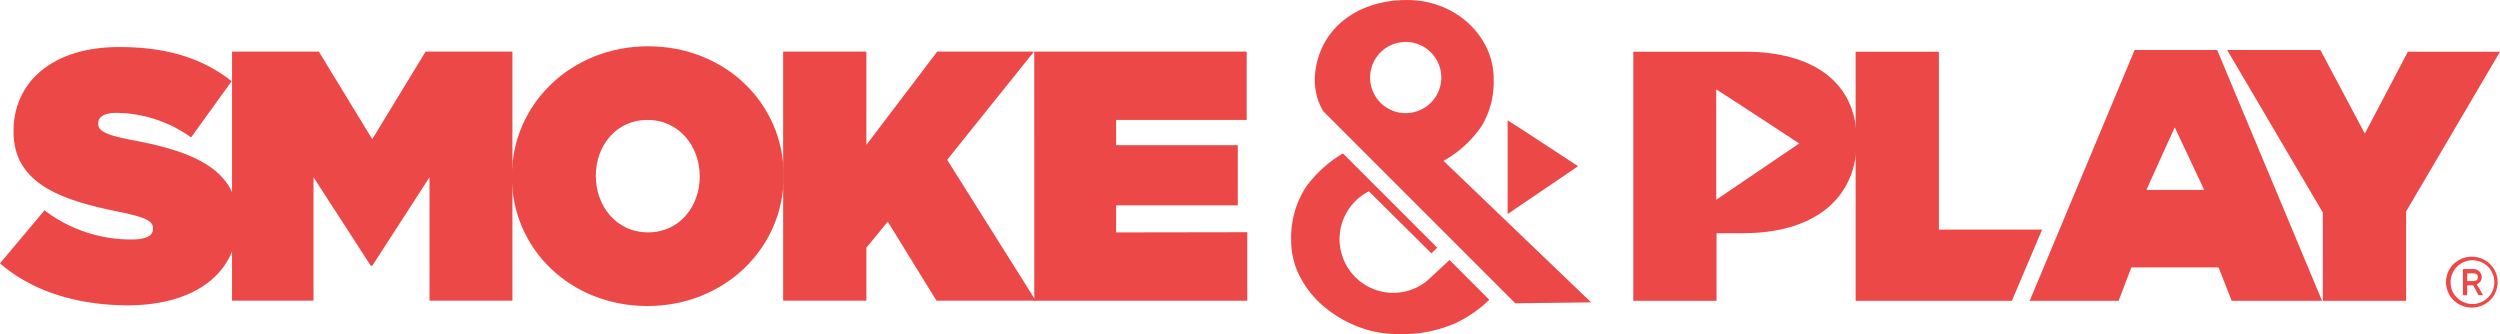 <?xml version="1.0" encoding="UTF-8"?> <svg xmlns="http://www.w3.org/2000/svg" width="283" height="37.814" viewBox="0 0 283 37.814"><g id="Grupo_134" data-name="Grupo 134" transform="translate(-76.997 -69.113)"><g id="Grupo_131" data-name="Grupo 131" transform="translate(76.997 74.354)"><path id="Trazado_215" data-name="Trazado 215" d="M77,120.116l5.033-6a16.159,16.159,0,0,0,9.869,3.3c1.691,0,2.416-.443,2.416-1.208v-.081c0-.805-.886-1.248-3.907-1.853-6.323-1.289-11.881-3.1-11.881-9.061v-.081c0-5.356,4.19-9.5,11.962-9.5,5.436,0,9.464,1.289,12.726,3.866l-4.59,6.363a14.792,14.792,0,0,0-8.458-2.778c-1.41,0-2.054.483-2.054,1.167v.081c0,.765.765,1.248,3.745,1.812,7.209,1.329,12.043,3.423,12.043,9.1v.08c0,5.92-4.874,9.545-12.445,9.545C85.737,124.868,80.581,123.258,77,120.116Z" transform="translate(-76.997 -95.548)" fill="#ed4848"></path><path id="Trazado_216" data-name="Trazado 216" d="M207.879,98.236h9.827l6.041,9.908,6.041-9.908h9.827v28.192h-9.384V112.453l-6.484,10.028h-.16L217.1,112.453v13.975h-9.224Z" transform="translate(-181.61 -97.632)" fill="#ed4848"></path><path id="Trazado_217" data-name="Trazado 217" d="M365.694,110.007v-.081c0-8.175,6.726-14.7,15.424-14.7s15.345,6.444,15.345,14.62v.08c0,8.176-6.726,14.7-15.424,14.7S365.694,118.183,365.694,110.007Zm21.264,0v-.081c0-3.342-2.295-6.363-5.919-6.363-3.585,0-5.841,2.98-5.841,6.283v.08c0,3.343,2.3,6.364,5.921,6.364C384.7,116.29,386.958,113.309,386.958,110.007Z" transform="translate(-307.75 -95.226)" fill="#ed4848"></path><path id="Trazado_218" data-name="Trazado 218" d="M518.691,98.236h9.424v10.552l8.015-10.552h10.955l-9.827,12.243,10.029,15.949H536.05l-5.517-8.941-2.417,2.941v6h-9.424Z" transform="translate(-430.039 -97.632)" fill="#ed4848"></path><path id="Trazado_219" data-name="Trazado 219" d="M660.325,98.236H684.37v7.733H669.589v2.859h13.774v6.806H669.589V118.7l14.847-.023v7.756h-24.11Z" transform="translate(-543.246 -97.632)" fill="#ed4848"></path></g><path id="Trazado_220" data-name="Trazado 220" d="M1123.574,98.3H1133v20.137h11.682l-3.418,8.055h-17.688Z" transform="translate(-836.52 -23.331)" fill="#ed4848"></path><path id="Trazado_221" data-name="Trazado 221" d="M1343.958,115.734l-10.827-18.4h10.552l5.028,9.457,4.873-9.263h10.431l-10.633,18.083v10.109h-9.424Z" transform="translate(-1004.017 -22.558)" fill="#ed4848"></path><path id="Trazado_222" data-name="Trazado 222" d="M1242.96,97.3h-9.343l-11.881,28.394H1231.8l1.45-3.786h9.867l1.49,3.786h10.229Zm-8,15.84c.09-.26,3.2-7.086,3.2-7.086l3.333,7.086Z" transform="translate(-914.98 -22.527)" fill="#ed4848"></path><path id="Trazado_223" data-name="Trazado 223" d="M1010.873,98.3H998.185v28.192h9.424v-7.653h3.062c7.612,0,12.807-3.624,12.807-10.431v-.08C1023.478,101.645,1018.363,98.3,1010.873,98.3Zm-3.3,16.756V102.567c.345.172,9.39,6.117,9.39,6.117Z" transform="translate(-736.298 -23.331)" fill="#ed4848"></path><g id="Grupo_132" data-name="Grupo 132" transform="translate(353.885 98.169)"><path id="Trazado_224" data-name="Trazado 224" d="M1461.542,218.8a2.977,2.977,0,0,1-4.145,0,2.877,2.877,0,0,1,0-4.08,2.976,2.976,0,0,1,4.145,0,2.875,2.875,0,0,1,0,4.08Zm-3.785-.326a2.476,2.476,0,1,0-.688-1.714A2.32,2.32,0,0,0,1457.756,218.472Zm2.993-.233h-.512l-.61-1.121h-.68v1.121h-.48v-2.962h1.129a1,1,0,0,1,.718.264.878.878,0,0,1,.275.658.786.786,0,0,1-.141.465.836.836,0,0,1-.278.27l-.145.066Zm-1.8-1.6h.68q.52,0,.52-.44t-.52-.44h-.68Z" transform="translate(-1456.549 -213.878)" fill="#ed4848"></path></g><g id="Grupo_133" data-name="Grupo 133" transform="translate(223.157 69.113)"><path id="Trazado_225" data-name="Trazado 225" d="M823.145,167.7l-2.542,2.359a6.077,6.077,0,1,1-6.585-10.135l7.082,7.029.649-.649L811.08,155.635a14.022,14.022,0,0,0-4.2,3.818,10.552,10.552,0,0,0-1.661,6.08,8.722,8.722,0,0,0,.964,3.99,11.025,11.025,0,0,0,2.625,3.348,13.449,13.449,0,0,0,3.856,2.33,12.353,12.353,0,0,0,4.659.884,15.04,15.04,0,0,0,6.561-1.258,14.577,14.577,0,0,0,3.765-2.621Z" transform="translate(-805.218 -138.269)" fill="#ed4848"></path><path id="Trazado_226" data-name="Trazado 226" d="M833.128,87.324a12.849,12.849,0,0,0,4.366-4.017,9.771,9.771,0,0,0,1.312-5.2A8.091,8.091,0,0,0,838,74.5a9.338,9.338,0,0,0-2.143-2.839,9.791,9.791,0,0,0-3.106-1.875,10.52,10.52,0,0,0-3.75-.669,12.555,12.555,0,0,0-4.285.7,9.832,9.832,0,0,0-3.293,1.928,8.56,8.56,0,0,0-2.116,2.919,8.917,8.917,0,0,0-.75,3.669,6.868,6.868,0,0,0,.959,3.377l21.733,21.733,8.589-.1Zm-4.292-5.4a4.031,4.031,0,1,1,4.042-4.031A4.037,4.037,0,0,1,828.836,81.92Z" transform="translate(-815.881 -69.113)" fill="#ed4848"></path><path id="Trazado_227" data-name="Trazado 227" d="M927.308,136.99c.292.146,7.973,5.193,7.973,5.193l-7.973,5.413Z" transform="translate(-902.804 -123.367)" fill="#ed4848"></path></g></g></svg> 